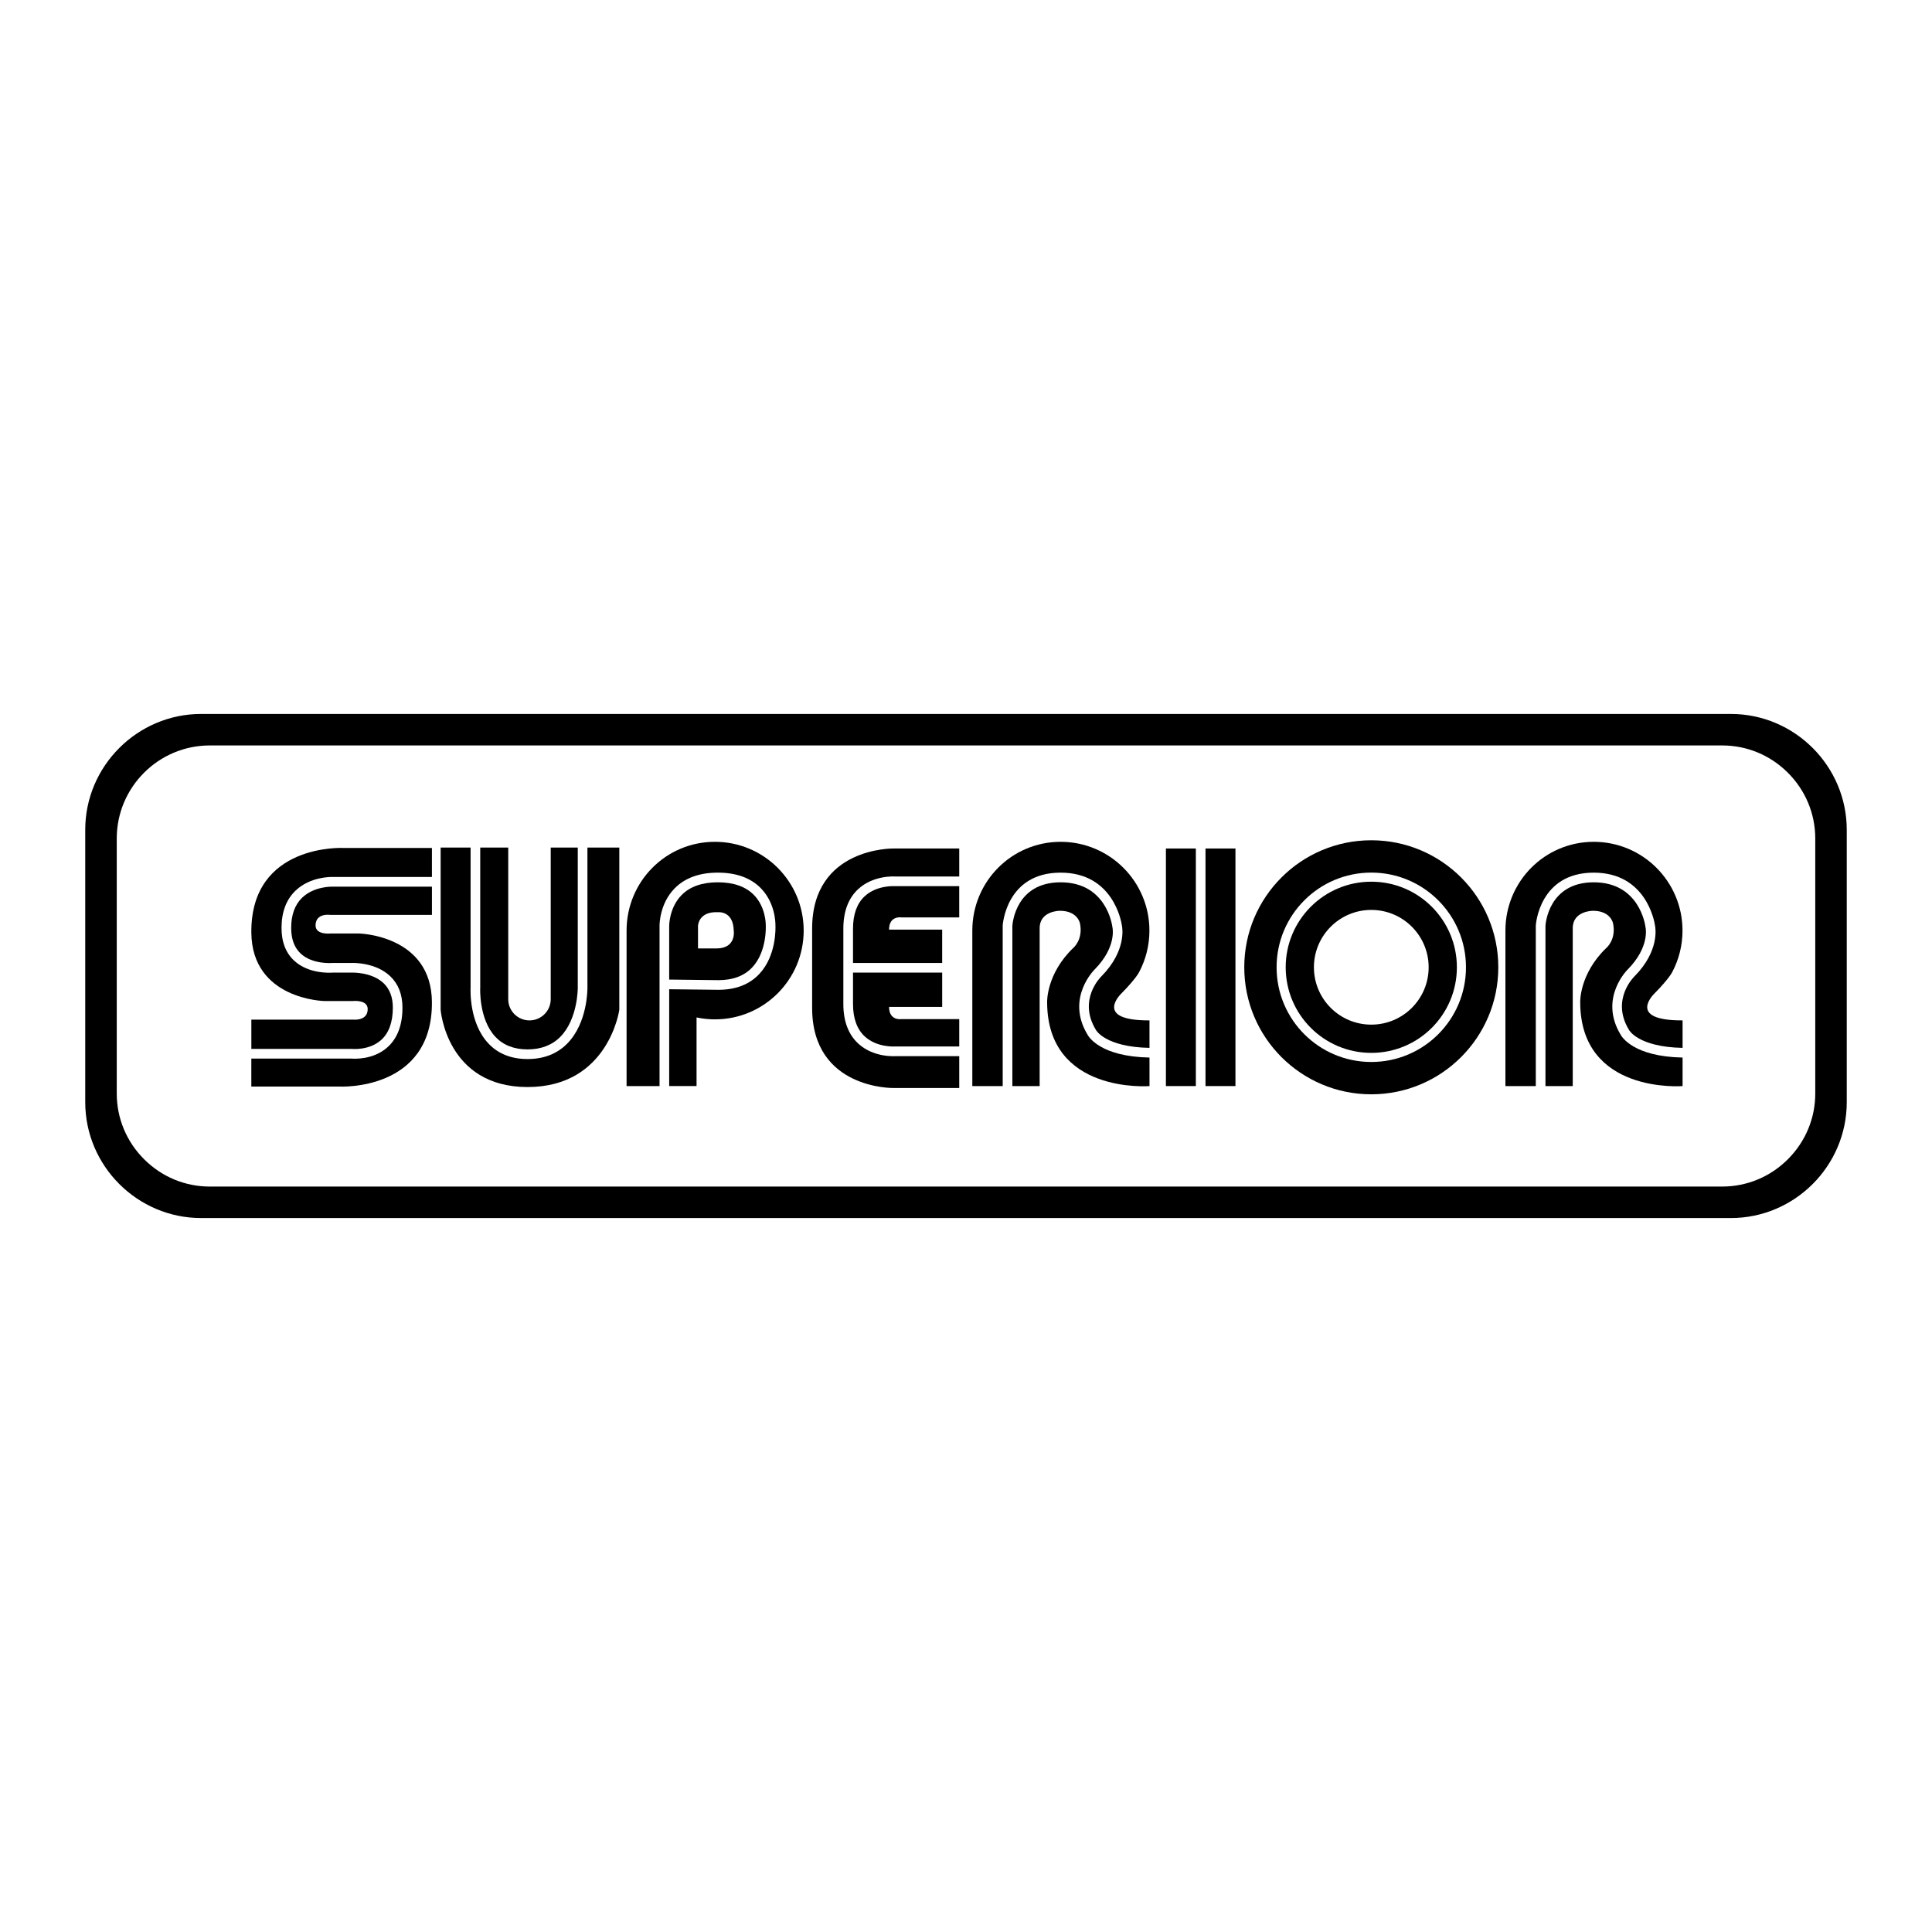 <?xml version="1.0" encoding="utf-8"?>
<!-- Generator: Adobe Illustrator 13.0.0, SVG Export Plug-In . SVG Version: 6.00 Build 14948)  -->
<!DOCTYPE svg PUBLIC "-//W3C//DTD SVG 1.0//EN" "http://www.w3.org/TR/2001/REC-SVG-20010904/DTD/svg10.dtd">
<svg version="1.0" id="Layer_1" xmlns="http://www.w3.org/2000/svg" xmlns:xlink="http://www.w3.org/1999/xlink" x="0px" y="0px"
	 width="192.756px" height="192.756px" viewBox="0 0 192.756 192.756" enable-background="new 0 0 192.756 192.756"
	 xml:space="preserve">
<g>
	<polygon fill-rule="evenodd" clip-rule="evenodd" fill="#FFFFFF" points="0,0 192.756,0 192.756,192.756 0,192.756 0,0 	"/>
	<path fill-rule="evenodd" clip-rule="evenodd" d="M172.689,121.525c6.359,0,11.562-5.203,11.562-11.562v-27.17
		c0-6.36-5.203-11.562-11.562-11.562H20.066c-6.359,0-11.562,5.203-11.562,11.562v27.17c0,6.359,5.203,11.562,11.562,11.562H172.689
		L172.689,121.525z"/>
	<path fill-rule="evenodd" clip-rule="evenodd" fill="#FFFFFF" d="M171.822,118.383c2.471,0,4.801-0.969,6.559-2.729
		c1.759-1.758,2.728-4.088,2.728-6.559V83.659c0-2.471-0.969-4.8-2.728-6.559c-1.758-1.759-4.088-2.727-6.559-2.727H20.934
		c-5.12,0-9.286,4.166-9.286,9.286v25.437c0,2.471,0.969,4.801,2.728,6.559c1.758,1.76,4.088,2.729,6.559,2.729H171.822
		L171.822,118.383z"/>
	<path fill-rule="evenodd" clip-rule="evenodd" fill="#FFFFFF" d="M20.934,117.154c-2.143,0-4.164-0.842-5.69-2.367
		c-1.526-1.527-2.368-3.547-2.368-5.691V83.659c0-2.143,0.841-4.164,2.368-5.69c1.527-1.527,3.547-2.368,5.69-2.368h150.889
		c2.144,0,4.164,0.841,5.69,2.368c1.526,1.526,2.368,3.547,2.368,5.69v25.437c0,4.443-3.615,8.059-8.059,8.059H20.934
		L20.934,117.154z"/>
	<path fill-rule="evenodd" clip-rule="evenodd" fill="#FFFFFF" d="M172.497,114.299c2.649,0,4.817-2.168,4.817-4.816V83.274
		c0-2.649-2.168-4.818-4.817-4.818H20.259c-2.649,0-4.817,2.168-4.817,4.818v26.208c0,2.648,2.168,4.816,4.817,4.816H172.497
		L172.497,114.299z"/>
	<path fill-rule="evenodd" clip-rule="evenodd" d="M136.814,83.834c-6.999,0-12.673,5.673-12.673,12.672
		c0,7,5.674,12.673,12.673,12.673c6.998,0,12.672-5.674,12.672-12.673C149.486,89.507,143.812,83.834,136.814,83.834L136.814,83.834
		z"/>
	<path fill-rule="evenodd" clip-rule="evenodd" d="M100.039,92.363v-0.012l0.001-0.012c0.003-0.053,0.327-5.275,5.78-5.275
		c5.22,0,6.05,4.849,6.111,5.261c0.06,0.283,0.443,2.547-2.021,5.06c-0.098,0.094-2.387,2.34-0.593,5.33
		c0,0,0.009,0.014,0.014,0.023l0.008,0.016c0.009,0.018,0.912,1.703,5.346,1.793v-2.742c-5.685,0.025-2.794-2.697-2.794-2.697
		c1.494-1.518,1.775-2.148,1.775-2.148c0.646-1.229,1.012-2.629,1.012-4.114c0-4.892-3.966-8.857-8.857-8.857
		s-8.812,3.965-8.812,8.857c0,0.423,0,15.512,0,15.512h3.031V92.363L100.039,92.363z"/>
	<path fill-rule="evenodd" clip-rule="evenodd" d="M108.478,103.188c-2.171-3.65,0.74-6.473,0.757-6.488
		c2.17-2.213,1.772-4.098,1.755-4.173c0,0-0.007-0.027-0.007-0.029l-0.004-0.028c-0.021-0.181-0.6-4.442-5.158-4.442
		c-4.48,0-4.802,4.095-4.817,4.351v15.979h2.722V92.604c0-1.734,2-1.734,2-1.734c1.794-0.012,2.022,1.253,2.022,1.253
		c0.338,1.638-0.674,2.457-0.674,2.457c-2.698,2.602-2.602,5.396-2.602,5.396c0,9.203,10.213,8.383,10.213,8.383v-2.846
		C109.78,105.414,108.611,103.447,108.478,103.188L108.478,103.188z"/>
	<path fill-rule="evenodd" clip-rule="evenodd" d="M153.227,92.363v-0.012l0.001-0.012c0.002-0.053,0.326-5.275,5.78-5.275
		c5.219,0,6.05,4.849,6.11,5.261c0.061,0.283,0.444,2.547-2.021,5.06c-0.099,0.094-2.387,2.34-0.594,5.33
		c0,0,0.009,0.014,0.014,0.023l0.008,0.016c0.009,0.018,0.912,1.703,5.347,1.793v-2.742c-5.685,0.025-2.794-2.697-2.794-2.697
		c1.493-1.518,1.775-2.148,1.775-2.148c0.646-1.229,1.011-2.629,1.011-4.114c0-4.892-3.965-8.857-8.856-8.857
		s-8.812,3.965-8.812,8.857c0,0.423,0,15.512,0,15.512h3.031V92.363L153.227,92.363z"/>
	<path fill-rule="evenodd" clip-rule="evenodd" d="M161.665,103.188c-2.171-3.65,0.739-6.473,0.756-6.488
		c2.17-2.213,1.772-4.098,1.755-4.173c0,0-0.007-0.027-0.007-0.029l-0.003-0.028c-0.022-0.181-0.601-4.442-5.158-4.442
		c-4.481,0-4.803,4.095-4.817,4.351v15.979h2.722V92.604c0-1.734,1.999-1.734,1.999-1.734c1.795-0.012,2.023,1.253,2.023,1.253
		c0.337,1.638-0.675,2.457-0.675,2.457c-2.697,2.602-2.602,5.396-2.602,5.396c0,9.203,10.214,8.383,10.214,8.383v-2.846
		C162.967,105.414,161.798,103.447,161.665,103.188L161.665,103.188z"/>
	<polygon fill-rule="evenodd" clip-rule="evenodd" points="119.31,84.655 116.323,84.655 116.323,108.357 119.31,108.357 
		119.31,84.655 	"/>
	<polygon fill-rule="evenodd" clip-rule="evenodd" points="120.273,84.655 120.273,108.357 123.261,108.357 123.261,84.655 
		120.273,84.655 	"/>
	<path fill-rule="evenodd" clip-rule="evenodd" fill="#FFFFFF" d="M136.814,87.059c-5.218,0-9.448,4.23-9.448,9.448
		c0,5.218,4.23,9.447,9.448,9.447s9.447-4.229,9.447-9.447C146.262,91.289,142.032,87.059,136.814,87.059L136.814,87.059z"/>
	<path fill-rule="evenodd" clip-rule="evenodd" d="M136.814,87.967c-4.717,0-8.54,3.823-8.54,8.54s3.823,8.539,8.54,8.539
		c4.716,0,8.539-3.822,8.539-8.539S141.53,87.967,136.814,87.967L136.814,87.967z"/>
	<path fill-rule="evenodd" clip-rule="evenodd" d="M47.913,84.559v13.971v0.014l-0.001,0.014c-0.002,0.031-0.154,3.123,1.521,4.895
		c0.781,0.826,1.858,1.246,3.201,1.246c1.348,0,2.449-0.424,3.271-1.256c1.757-1.779,1.74-4.875,1.739-4.912V84.559h-2.698v15.127
		c0,1.172-0.949,2.119-2.12,2.119c-1.171,0-2.12-0.947-2.12-2.119V84.559H47.913L47.913,84.559z"/>
	<path fill-rule="evenodd" clip-rule="evenodd" d="M58.608,84.559c0,3.921,0,13.969,0,13.965c0.002,0.143,0.027,3.521-2.013,5.592
		c-1.011,1.025-2.343,1.545-3.96,1.545c-1.62,0-2.934-0.521-3.904-1.551c-1.918-2.033-1.794-5.318-1.781-5.592V84.559h-2.987v16.188
		c0,0,0.578,7.707,8.672,7.707s9.154-7.707,9.154-7.707V84.559H58.608L58.608,84.559z"/>
	<path fill-rule="evenodd" clip-rule="evenodd" d="M89.361,105.371c-0.244,0.016-2.262,0.104-3.733-1.252
		c-0.986-0.91-1.487-2.238-1.487-3.951v-7.516c0-1.712,0.5-3.042,1.487-3.951c1.471-1.355,3.489-1.268,3.733-1.252h6.343v-2.794
		h-6.552c0,0-8.126-0.159-8.126,7.998v7.9c0,8.156,8.126,7.998,8.126,7.998h6.552v-3.18H89.361L89.361,105.371z"/>
	<path fill-rule="evenodd" clip-rule="evenodd" d="M89.344,88.412c0,0-0.018,0-0.02,0l-0.018-0.001
		c-0.019-0.001-1.813-0.125-3.031,1.004c-0.777,0.719-1.17,1.809-1.17,3.237v3.421h8.896v-3.324h-5.299
		c0-1.413,1.22-1.221,1.22-1.221h5.781v-3.116H89.344L89.344,88.412z"/>
	<path fill-rule="evenodd" clip-rule="evenodd" d="M94.001,97.037h-8.896v3.131c0,1.428,0.394,2.518,1.17,3.236
		c1.218,1.129,3.013,1.006,3.03,1.004h0.02h0.02h6.359v-2.73h-5.781c0,0-1.22,0.191-1.22-1.221h5.299V97.037L94.001,97.037z"/>
	<path fill-rule="evenodd" clip-rule="evenodd" d="M35.242,101.729H25.077l0,2.92h9.997c0,0,0.025,0,0.026,0l0.025,0.002
		c0.018,0.002,1.728,0.168,2.903-0.893c0.773-0.695,1.165-1.783,1.165-3.229c0-1.029-0.308-1.848-0.915-2.428
		c-1.188-1.139-3.162-1.066-3.181-1.066l-0.011,0.002h-0.012H33.19c-0.263,0.02-2.379,0.141-3.816-1.168
		c-0.854-0.777-1.287-1.884-1.286-3.29c0-1.577,0.47-2.828,1.394-3.716c1.494-1.435,3.618-1.369,3.688-1.366h9.924l0-2.897h-8.816
		c0,0-9.266-0.481-9.202,8.431c0.048,6.697,7.274,6.841,7.274,6.841h2.843c0,0,1.503-0.17,1.493,0.818
		C36.676,101.885,35.242,101.729,35.242,101.729L35.242,101.729z"/>
	<path fill-rule="evenodd" clip-rule="evenodd" d="M32.93,91.278h10.165v-2.817c-1.962,0-9.926,0-9.942,0
		c-0.018,0-1.816-0.048-3.009,1.103c-0.725,0.7-1.092,1.714-1.093,3.017c0,1.121,0.325,1.986,0.966,2.573
		c1.183,1.082,3.089,0.924,3.107,0.922l0.022-0.002h0.023h1.893c0.205-0.008,2.422-0.058,3.875,1.328
		c0.808,0.77,1.217,1.822,1.217,3.129c0,1.734-0.501,3.064-1.491,3.951c-1.425,1.277-3.346,1.156-3.614,1.131h-9.974v2.795h8.816
		c0,0,9.266,0.48,9.202-8.432c-0.048-6.696-7.275-6.84-7.275-6.84h-2.842c0,0-1.505,0.168-1.493-0.819
		C31.5,91.062,32.93,91.278,32.93,91.278L32.93,91.278z"/>
	<path fill-rule="evenodd" clip-rule="evenodd" d="M75.219,89.292c-0.822-0.839-2.034-1.265-3.604-1.265
		c-1.559,0-2.772,0.426-3.605,1.266c-1.244,1.254-1.245,3.047-1.245,3.07v5.369c1.377,0.018,4.918,0.059,4.914,0.059
		c1.441,0,2.575-0.428,3.37-1.273c1.494-1.588,1.354-4.163,1.353-4.188c0,0-0.001-0.021-0.001-0.022l0.001-0.021
		C76.401,92.27,76.424,90.523,75.219,89.292L75.219,89.292z"/>
	<path fill-rule="evenodd" clip-rule="evenodd" d="M71.326,83.988c-4.892,0-8.812,3.965-8.812,8.857c0,0.423,0,15.512,0,15.512
		h3.289c0-3.393,0-15.994,0-15.988c-0.001-0.089-0.012-2.199,1.515-3.746c1.021-1.035,2.468-1.56,4.298-1.56
		c1.844,0,3.292,0.526,4.301,1.563c1.424,1.463,1.451,3.419,1.448,3.662c0.015,0.287,0.113,3.047-1.608,4.883
		c-0.984,1.051-2.356,1.582-4.083,1.582l-4.908-0.057v9.66h2.73v-6.846c0.591,0.125,1.203,0.191,1.831,0.191
		c4.892,0,8.857-3.967,8.857-8.858C80.184,87.953,76.218,83.988,71.326,83.988L71.326,83.988z"/>
	<path fill-rule="evenodd" clip-rule="evenodd" fill="#FFFFFF" d="M69.64,94.627v-2.264c0,0,0.048-1.445,1.975-1.349
		c0,0,1.542-0.192,1.59,1.831c0,0,0.289,1.782-1.734,1.782S69.64,94.627,69.64,94.627L69.64,94.627z"/>
	<path fill-rule="evenodd" clip-rule="evenodd" fill="#FFFFFF" d="M136.814,90.783c-3.161,0-5.724,2.562-5.724,5.723
		c0,3.162,2.562,5.722,5.724,5.722c3.16,0,5.723-2.561,5.723-5.722C142.537,93.346,139.975,90.783,136.814,90.783L136.814,90.783z"
		/>
</g>
</svg>
